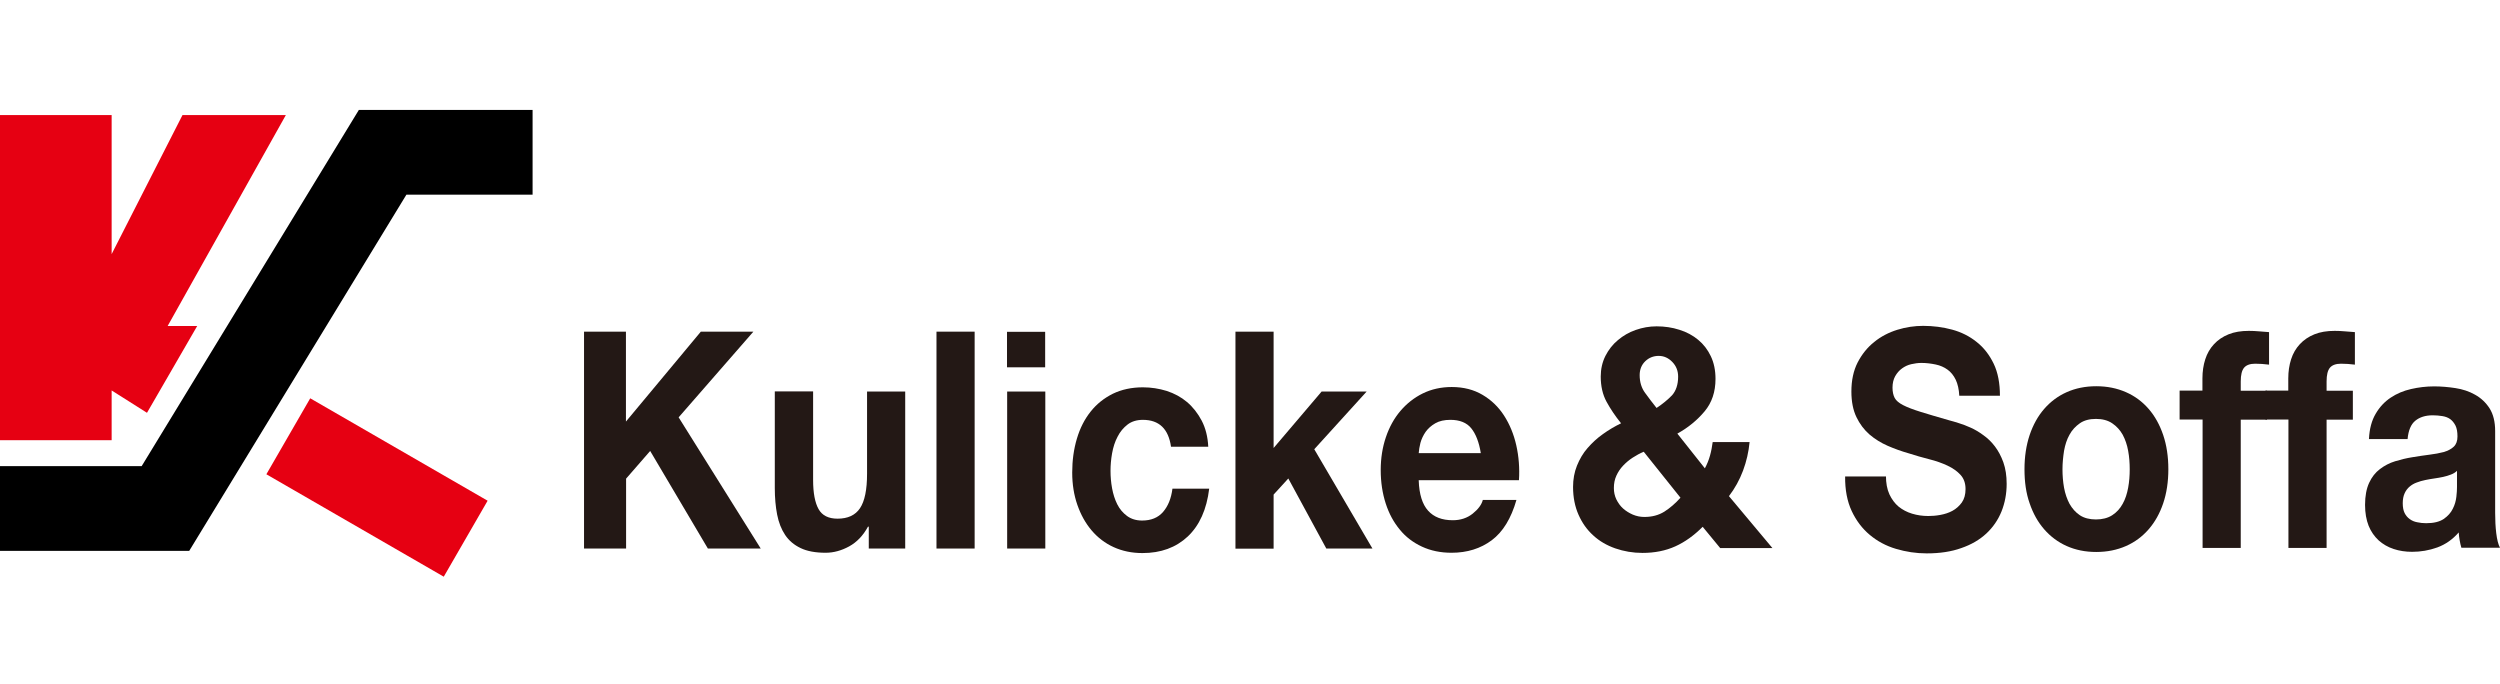 <?xml version="1.0" encoding="utf-8"?>
<!-- Generator: Adobe Illustrator 28.2.0, SVG Export Plug-In . SVG Version: 6.00 Build 0)  -->
<svg version="1.1" id="Layer_1" xmlns="http://www.w3.org/2000/svg" xmlns:xlink="http://www.w3.org/1999/xlink" x="0px" y="0px"
	 viewBox="0 0 1598.8 437.3" style="enable-background:new 0 0 1598.8 437.3;" xml:space="preserve">
<style type="text/css">
	.st0{fill:#E60012;}
	.st1{fill:#231815;}
</style>
<g>
	<polygon points="121,352.3 0,352.3 0,298.1 90.6,298.1 229.5,70.3 340.6,70.3 340.6,124.5 259.9,124.5 	"/>
	<polygon class="st0" points="0,281.5 0,73.6 71.4,73.6 71.4,162.5 116.7,73.6 182.8,73.6 107.2,208.5 126.1,208.5 94,264 
		71.4,249.7 71.4,281.5 	"/>
	<rect x="175.6" y="283.7" transform="matrix(0.866 0.5 -0.5 0.866 188.177 -78.763)" class="st0" width="131" height="56.1"/>
</g>
<g>
	<g>
		<path class="st1" d="M373.4,212.1h26.9v57.5l47.9-57.5h33.6L434,266.9l52.5,83.9h-33.8l-36.9-62.4l-15.4,17.7v44.7h-26.9V212.1z"
			/>
		<path class="st1" d="M578.8,350.8h-23.2v-14h-0.5c-3.1,5.7-7.1,9.9-12,12.6c-4.9,2.7-10,4.1-15.1,4.1c-6.5,0-11.9-1-16-3
			c-4.2-2-7.5-4.8-9.9-8.4c-2.4-3.6-4.1-7.9-5.1-13c-1-5.1-1.5-10.8-1.5-17v-61.8H520v56.7c0,8.3,1.2,14.5,3.5,18.6
			c2.3,4.1,6.4,6.1,12.1,6.1c6.6,0,11.4-2.2,14.4-6.7c3-4.5,4.5-11.8,4.5-22v-52.6h24.4V350.8z"/>
		<path class="st1" d="M598.9,212.1h24.4v138.7h-24.4V212.1z"/>
		<path class="st1" d="M668.4,234.9h-24.4v-22.7h24.4V234.9z M644.1,250.4h24.4v100.4h-24.4V250.4z"/>
		<path class="st1" d="M748.9,285.8c-1.6-11.5-7.6-17.3-18-17.3c-3.9,0-7.2,1-9.8,3c-2.6,2-4.8,4.6-6.4,7.8
			c-1.7,3.2-2.8,6.7-3.5,10.6c-0.7,3.9-1,7.6-1,11.3c0,3.6,0.3,7.3,1,11.1c0.7,3.8,1.8,7.2,3.3,10.2c1.5,3,3.6,5.5,6.3,7.5
			c2.6,1.9,5.8,2.9,9.6,2.9c5.7,0,10.2-1.8,13.4-5.5c3.2-3.7,5.2-8.6,6-14.9h23.5c-1.6,13.3-6.2,23.5-13.7,30.6
			c-7.6,7.1-17.2,10.6-29,10.6c-6.8,0-12.9-1.3-18.4-3.8c-5.5-2.5-10.2-6.1-14.1-10.7c-3.9-4.6-6.9-10-9.1-16.3
			c-2.2-6.3-3.3-13.2-3.3-20.7c0-7.8,1-15,3-21.7c2-6.7,4.9-12.4,8.8-17.3c3.9-4.9,8.6-8.6,14.2-11.4c5.6-2.7,12-4.1,19.2-4.1
			c5.3,0,10.3,0.8,15.2,2.3c4.9,1.6,9.2,3.9,13,7.1c3.8,3.2,6.9,7.2,9.4,11.9c2.5,4.8,3.9,10.4,4.2,16.7H748.9z"/>
		<path class="st1" d="M790.1,212.1h24.4v74.4l30.7-36.1h28.8l-33.5,36.9l37.2,63.5h-29.5L823.9,306l-9.4,10.3v34.6h-24.4V212.1z"/>
		<path class="st1" d="M907.3,307.3c0.3,8.8,2.3,15.2,6,19.3c3.7,4.1,8.9,6.1,15.8,6.1c4.9,0,9.2-1.4,12.7-4.2
			c3.5-2.8,5.7-5.7,6.5-8.8h21.5c-3.4,11.9-8.7,20.5-15.8,25.8c-7.1,5.3-15.7,8-25.7,8c-7,0-13.3-1.3-18.9-3.9
			c-5.6-2.6-10.4-6.2-14.2-10.9c-3.9-4.7-6.9-10.2-9-16.7c-2.1-6.5-3.2-13.6-3.2-21.4c0-7.5,1.1-14.5,3.3-21
			c2.2-6.5,5.3-12.1,9.3-16.8c4-4.7,8.8-8.5,14.3-11.2c5.5-2.7,11.7-4.1,18.5-4.1c7.6,0,14.1,1.7,19.7,5c5.6,3.3,10.2,7.7,13.8,13.3
			c3.6,5.6,6.2,11.9,7.8,19c1.6,7.1,2.2,14.6,1.7,22.3H907.3z M947,289.8c-1.1-7-3.2-12.3-6.1-15.9c-2.9-3.6-7.4-5.4-13.3-5.4
			c-3.9,0-7.1,0.7-9.7,2.2c-2.6,1.5-4.6,3.3-6.2,5.5c-1.5,2.2-2.6,4.5-3.3,7c-0.6,2.5-1,4.7-1.1,6.6H947z"/>
	</g>
	<g>
		<g>
			<path class="st1" d="M1206.1,304.2c0,4.7,0.7,8.6,2.2,11.9c1.5,3.2,3.5,5.9,5.9,7.9c2.5,2,5.3,3.5,8.6,4.5
				c3.3,1,6.7,1.5,10.4,1.5c2.4,0,5-0.2,7.7-0.7c2.7-0.5,5.3-1.3,7.7-2.6c2.4-1.3,4.4-3.1,6-5.3c1.6-2.3,2.4-5.1,2.4-8.6
				c0-3.8-1.1-6.8-3.2-9.1c-2.1-2.3-4.9-4.3-8.3-5.9c-3.4-1.6-7.3-3-11.7-4.1c-4.4-1.1-8.8-2.4-13.2-3.8c-4.6-1.3-9-2.9-13.4-4.8
				c-4.3-1.9-8.2-4.3-11.7-7.3c-3.4-3-6.2-6.7-8.3-11.1c-2.1-4.4-3.2-9.8-3.2-16.3c0-7.1,1.3-13.3,4-18.6c2.7-5.2,6.2-9.6,10.6-13.1
				c4.3-3.5,9.3-6.1,14.8-7.8c5.5-1.7,11-2.5,16.5-2.5c6.4,0,12.6,0.8,18.5,2.4c5.9,1.6,11.1,4.2,15.7,7.9
				c4.6,3.6,8.2,8.3,10.9,13.9c2.7,5.6,4,12.5,4,20.5H1253c-0.2-4.1-1-7.6-2.3-10.3c-1.3-2.7-3.1-4.9-5.2-6.4
				c-2.2-1.6-4.7-2.7-7.6-3.3c-2.9-0.6-5.9-1-9.1-1c-2.2,0-4.3,0.3-6.5,0.8c-2.2,0.5-4.1,1.4-5.9,2.7c-1.8,1.3-3.2,2.9-4.4,5
				c-1.1,2-1.7,4.4-1.7,7.3c0,2.7,0.5,4.9,1.4,6.6c0.9,1.7,2.7,3.2,5.4,4.6c2.7,1.4,6.4,2.8,11.2,4.3c4.7,1.5,11,3.3,18.6,5.5
				c1.5,0.4,3.4,0.9,5.8,1.7c2.4,0.7,4.9,1.7,7.6,2.9c2.7,1.2,5.4,2.8,8.1,4.8c2.7,1.9,5.2,4.3,7.4,7.2c2.2,2.9,4,6.3,5.4,10.2
				c1.4,4,2.1,8.5,2.1,13.7c0,6.3-1.1,12.2-3.3,17.7c-2.2,5.4-5.4,10.1-9.7,14.1c-4.3,4-9.6,7.1-16,9.3c-6.4,2.3-13.7,3.4-22.1,3.4
				c-6.8,0-13.3-1-19.7-2.9c-6.4-1.9-11.9-4.9-16.7-8.9c-4.8-4-8.7-9.1-11.6-15.3s-4.3-13.6-4.2-22.1H1206.1z"/>
			<path class="st1" d="M1294.7,300.1c0-8,1.1-15.3,3.3-21.9c2.2-6.5,5.3-12.1,9.3-16.7c4-4.6,8.8-8.2,14.4-10.7
				c5.6-2.5,11.9-3.8,18.9-3.8c7,0,13.3,1.3,19,3.8c5.7,2.5,10.5,6.1,14.5,10.7c4,4.6,7.1,10.2,9.3,16.7c2.2,6.5,3.3,13.8,3.3,21.9
				c0,8-1.1,15.3-3.3,21.8c-2.2,6.5-5.3,12-9.3,16.6c-4,4.6-8.8,8.2-14.5,10.7c-5.7,2.5-12,3.8-19,3.8c-7,0-13.3-1.3-18.9-3.8
				c-5.6-2.5-10.4-6.1-14.4-10.7c-4-4.6-7.1-10.1-9.3-16.6C1295.7,315.4,1294.7,308.2,1294.7,300.1z M1319,300.1c0,4,0.3,7.9,1,11.8
				c0.7,3.8,1.9,7.3,3.5,10.3c1.7,3,3.9,5.5,6.6,7.3c2.7,1.8,6.2,2.7,10.3,2.7s7.6-0.9,10.4-2.7c2.8-1.8,5-4.2,6.7-7.3
				c1.7-3,2.8-6.5,3.5-10.3c0.7-3.8,1-7.7,1-11.8c0-4-0.3-8-1-11.8c-0.7-3.9-1.9-7.3-3.5-10.3c-1.7-3-3.9-5.4-6.7-7.3
				c-2.8-1.9-6.3-2.8-10.4-2.8s-7.6,0.9-10.3,2.8c-2.7,1.9-5,4.3-6.6,7.3c-1.7,3-2.8,6.4-3.5,10.3
				C1319.4,292.2,1319,296.1,1319,300.1z"/>
			<path class="st1" d="M1408.5,268.3h-14.6v-18.5h14.6v-7.8c0-4.4,0.6-8.5,1.8-12.2c1.2-3.8,3.1-7,5.6-9.7c2.5-2.7,5.6-4.8,9.3-6.3
				c3.7-1.5,8-2.2,13-2.2c2.2,0,4.3,0.1,6.5,0.3c2.2,0.2,4.3,0.4,6.4,0.5v20.8c-3-0.4-6-0.6-8.9-0.6c-3.3,0-5.7,0.9-7.1,2.6
				c-1.4,1.7-2.1,4.6-2.1,8.7v6h16.8v18.5h-16.8v82h-24.4V268.3z"/>
			<path class="st1" d="M1463.4,268.3h-14.6v-18.5h14.6v-7.8c0-4.4,0.6-8.5,1.8-12.2c1.2-3.8,3.1-7,5.6-9.7c2.5-2.7,5.6-4.8,9.3-6.3
				c3.7-1.5,8-2.2,13-2.2c2.2,0,4.3,0.1,6.5,0.3c2.2,0.2,4.3,0.4,6.4,0.5v20.8c-3-0.4-6-0.6-8.9-0.6c-3.3,0-5.7,0.9-7.1,2.6
				c-1.4,1.7-2.1,4.6-2.1,8.7v6h16.8v18.5h-16.8v82h-24.4V268.3z"/>
			<path class="st1" d="M1515,280.7c0.3-6.5,1.8-11.9,4.3-16.1c2.5-4.3,5.7-7.7,9.6-10.3c3.9-2.6,8.2-4.4,13-5.5
				c4.8-1.1,9.7-1.7,14.8-1.7c4.5,0,9,0.4,13.6,1.1c4.6,0.7,8.8,2.1,12.5,4.2c3.8,2.1,6.9,5,9.3,8.7c2.4,3.8,3.6,8.6,3.6,14.6v52.3
				c0,4.5,0.2,8.9,0.7,13c0.5,4.1,1.3,7.3,2.4,9.3h-24.7c-0.5-1.6-0.8-3.1-1.1-4.8c-0.3-1.6-0.5-3.3-0.6-5
				c-3.9,4.5-8.5,7.7-13.7,9.6c-5.3,1.9-10.6,2.8-16.1,2.8c-4.2,0-8.2-0.6-11.8-1.8c-3.7-1.2-6.9-3.1-9.6-5.5
				c-2.7-2.5-4.9-5.6-6.4-9.3c-1.5-3.8-2.3-8.2-2.3-13.4c0-5.7,0.9-10.4,2.6-14.1c1.7-3.7,4-6.6,6.9-8.8c2.9-2.2,6.1-3.9,9.7-5
				c3.6-1.1,7.3-2,11.1-2.6c3.8-0.6,7.4-1.2,10.8-1.6c3.4-0.4,6.5-1,9.2-1.7c2.7-0.8,4.8-1.9,6.4-3.4c1.6-1.5,2.4-3.7,2.4-6.5
				c0-3-0.4-5.3-1.3-7.1c-0.9-1.7-2-3.1-3.4-4.1c-1.4-1-3.1-1.6-5-1.9c-1.9-0.3-3.9-0.5-6.1-0.5c-4.7,0-8.4,1.2-11.2,3.5
				c-2.8,2.3-4.4,6.2-4.9,11.7H1515z M1571.3,301.1c-1,1-2.3,1.8-3.9,2.4c-1.5,0.6-3.2,1.1-5,1.5c-1.8,0.4-3.7,0.7-5.7,1
				c-2,0.3-3.9,0.6-5.7,1c-1.9,0.4-3.8,0.9-5.5,1.6c-1.7,0.6-3.2,1.5-4.5,2.6c-1.3,1.1-2.4,2.5-3.2,4.3c-0.8,1.7-1.2,3.9-1.2,6.3
				c0,2.6,0.4,4.7,1.2,6.3c0.8,1.6,1.9,2.9,3.3,3.9c1.4,1,3,1.7,4.8,2c1.8,0.4,3.7,0.6,5.7,0.6c4.8,0,8.5-0.9,11.2-2.7
				c2.6-1.8,4.6-4,5.8-6.5c1.3-2.5,2-5.1,2.3-7.7c0.3-2.6,0.4-4.7,0.4-6.2V301.1z"/>
		</g>
	</g>
	<g>
		<path class="st1" d="M1088.9,336.9c-5.5,5.5-11.3,9.7-17.5,12.5c-6.2,2.8-13.2,4.2-21,4.2c-6.1,0-11.9-1-17.4-2.9
			c-5.4-1.9-10.1-4.6-14.1-8.3c-4-3.6-7.1-8-9.4-13.2c-2.3-5.2-3.5-11.1-3.5-17.8c0-4.8,0.8-9.4,2.5-13.6c1.7-4.2,3.9-8,6.8-11.3
			c2.9-3.3,6.1-6.3,9.8-8.9c3.6-2.6,7.5-4.9,11.6-6.9c-3.7-4.6-6.8-9.2-9.3-13.8c-2.5-4.6-3.7-10-3.7-16.1c0-4.8,1-9.2,3-13.2
			c2-3.9,4.6-7.3,8-10.1c3.3-2.8,7.1-5,11.4-6.5c4.3-1.5,8.7-2.3,13.3-2.3c5.1,0,10,0.7,14.6,2.2c4.6,1.4,8.6,3.6,12,6.4
			c3.4,2.8,6.1,6.3,8.1,10.5c2,4.2,3,9,3,14.5c0,8.3-2.3,15.2-7,20.8c-4.7,5.6-10.5,10.4-17.4,14.2l17.6,22.2
			c1.4-2.6,2.5-5.3,3.3-8.2c0.8-2.8,1.3-5.7,1.7-8.6h23.6c-0.6,6.3-2,12.4-4.2,18.3c-2.2,5.9-5.2,11.3-9,16.3l27.8,33.2h-33.4
			L1088.9,336.9z M1051.2,288.9c-2.4,1-4.8,2.3-7.1,3.8c-2.3,1.5-4.3,3.2-6.1,5.1c-1.8,1.9-3.2,4-4.3,6.4c-1.1,2.4-1.6,5-1.6,7.9
			c0,2.6,0.5,5,1.6,7.3c1.1,2.2,2.5,4.2,4.3,5.8c1.8,1.6,3.9,2.9,6.2,3.9c2.4,1,4.8,1.5,7.4,1.5c4.9,0,9.1-1.1,12.8-3.4
			c3.6-2.3,7.1-5.3,10.3-8.9L1051.2,288.9z M1073.2,240.9c0-3.7-1.2-6.8-3.7-9.4c-2.5-2.6-5.4-3.9-8.7-3.9c-3.3,0-6.2,1.1-8.6,3.4
			c-2.4,2.3-3.6,5.3-3.6,8.9c0,4.5,1.2,8.3,3.5,11.4c2.3,3.1,4.7,6.4,7.3,9.6c3.8-2.5,7.1-5.2,9.9-8.1
			C1071.8,250,1073.2,246,1073.2,240.9z"/>
	</g>
</g>
</svg>
